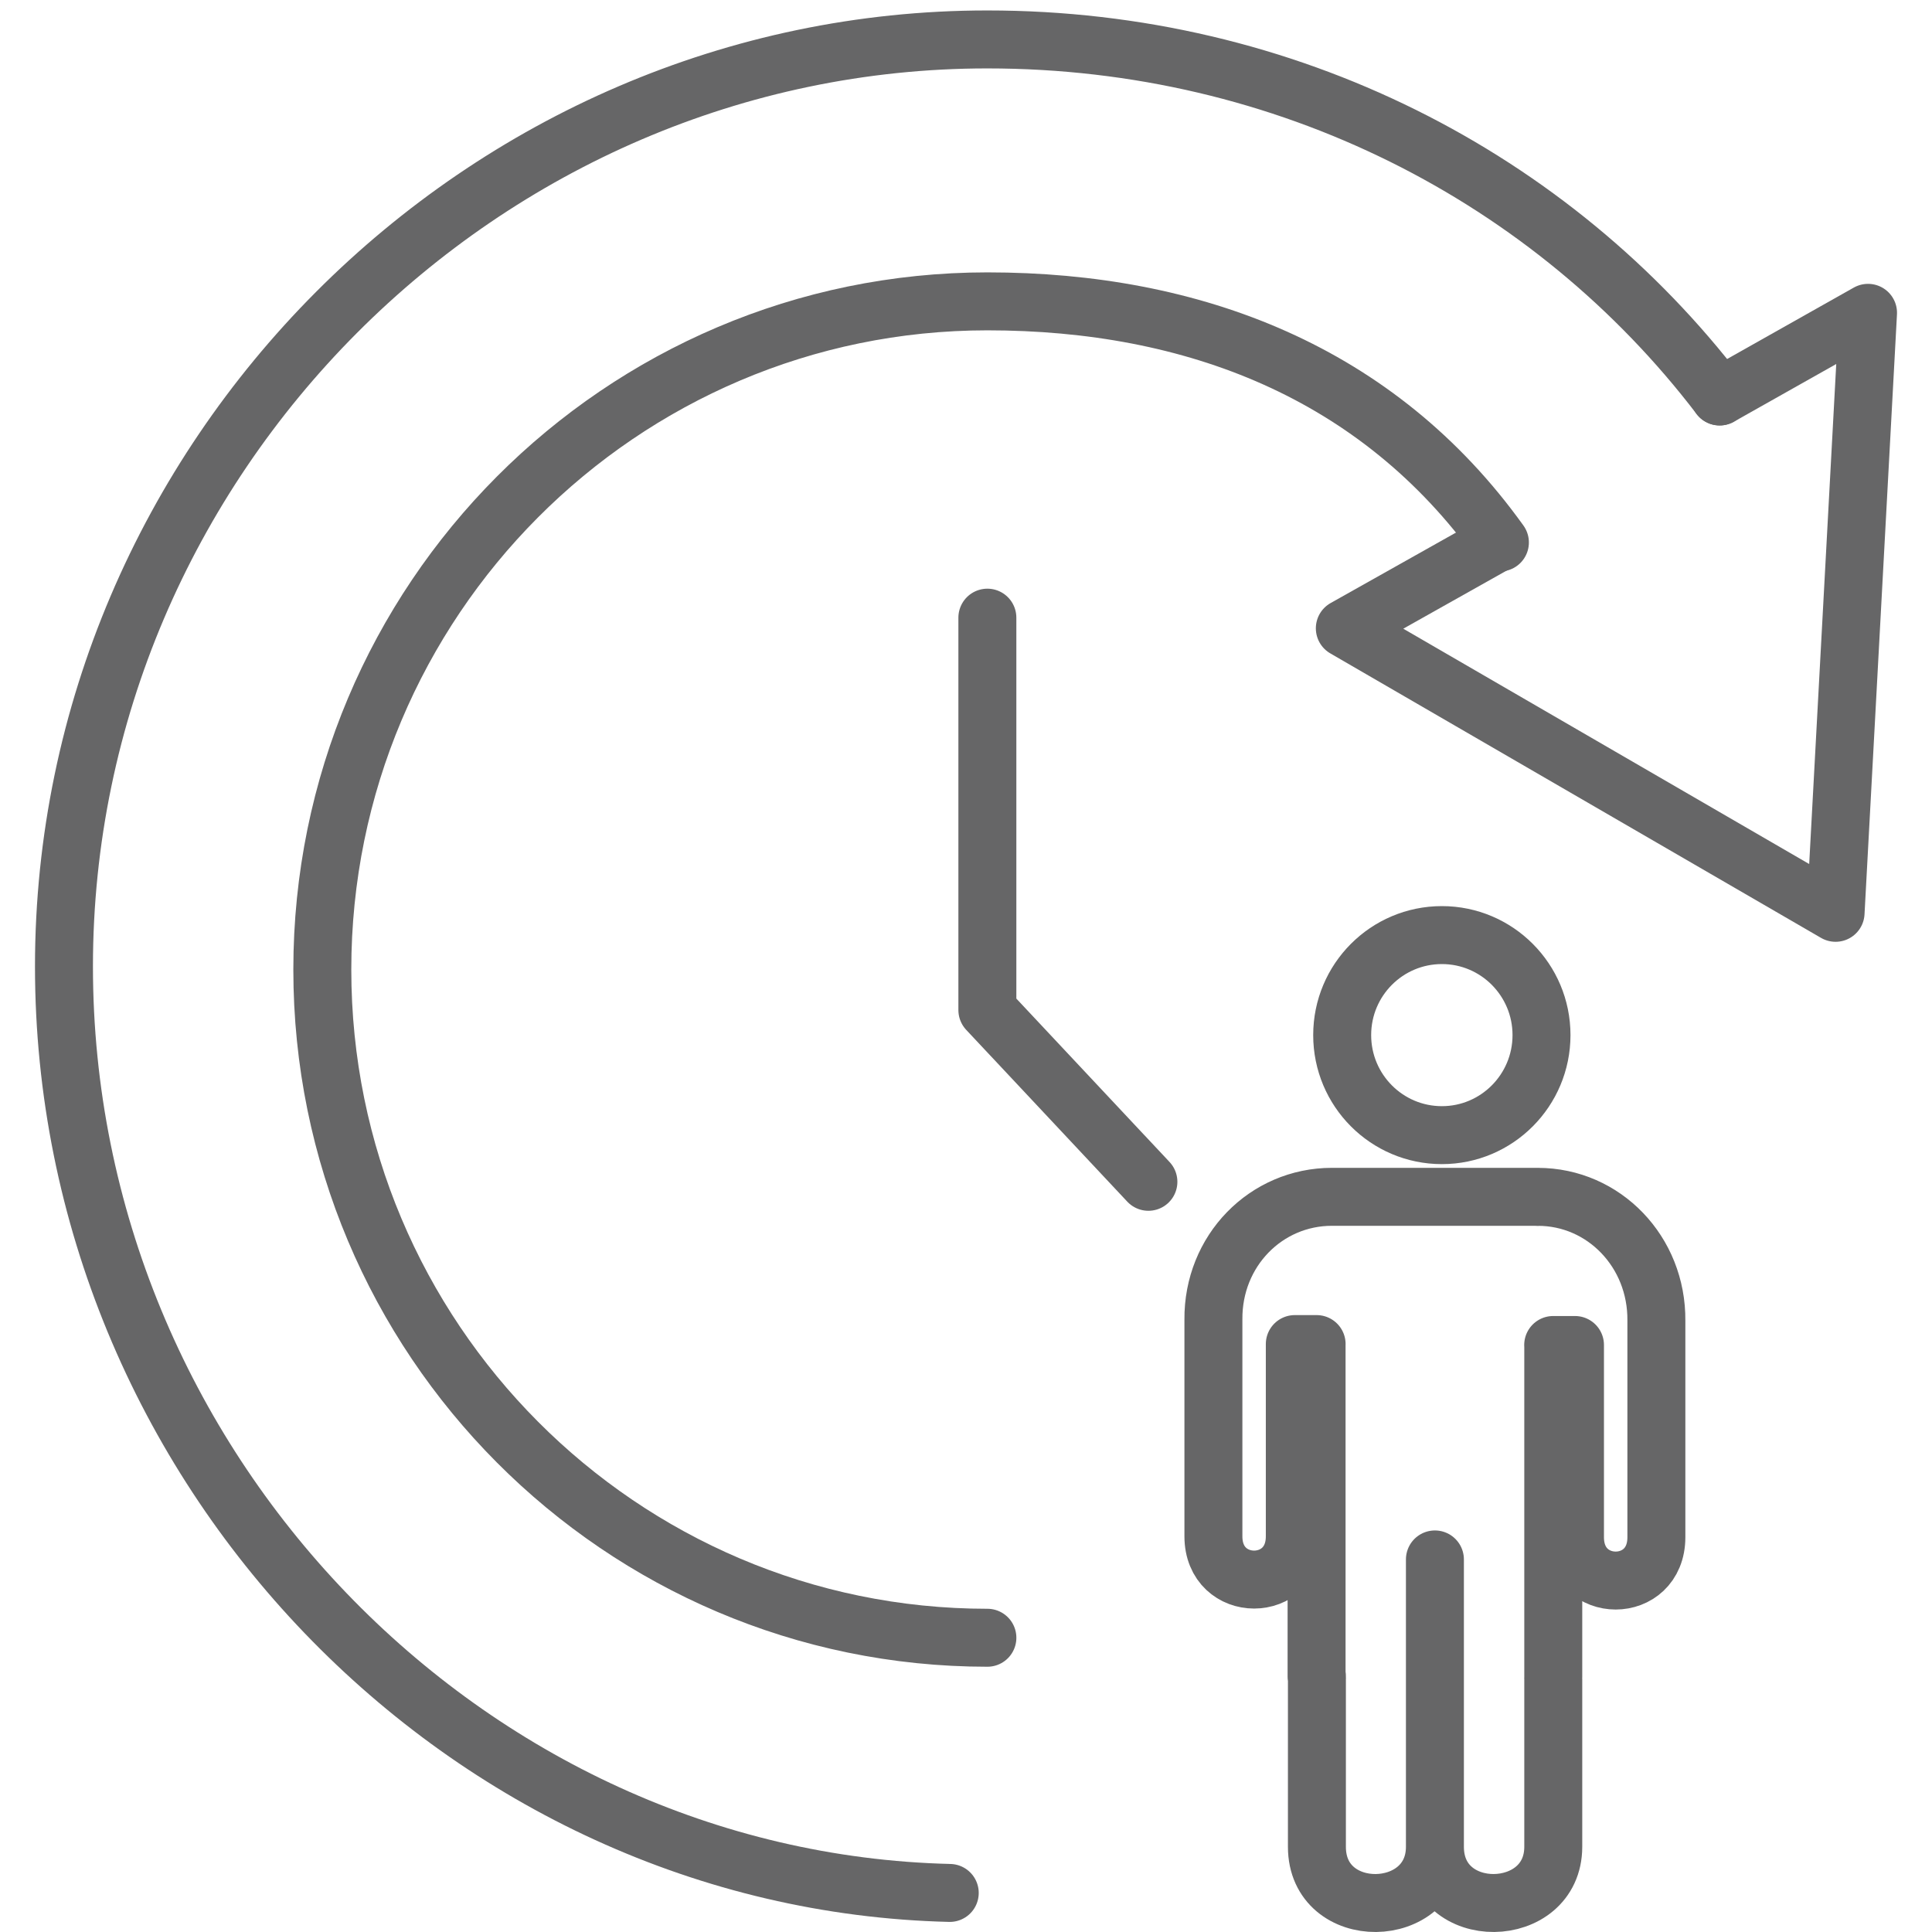 <?xml version="1.0" encoding="UTF-8"?>
<!-- Generator: Adobe Illustrator 16.0.0, SVG Export Plug-In . SVG Version: 6.00 Build 0)  -->
<svg xmlns="http://www.w3.org/2000/svg" xmlns:xlink="http://www.w3.org/1999/xlink" id="Ebene_1" x="0px" y="0px" width="100px" height="100px" viewBox="0 0 100 100" xml:space="preserve">
<g>
	<path fill="none" stroke="#666667" stroke-width="3" stroke-linecap="round" stroke-linejoin="round" stroke-miterlimit="10" d="   M77.635,28.078c-6.315-8.815-15.864-12.48-26.528-12.48c-18.979,0-34.424,15.486-34.424,34.586   c0,19.097,15.445,34.586,34.424,34.586"></path>
	<path fill="none" stroke="#666667" stroke-width="3" stroke-linecap="round" stroke-linejoin="round" stroke-miterlimit="10" d="   M89.009,20.521C80.36,9.186,66.591,2.041,51.106,2.041c-26.123,0-47.795,21.698-47.795,47.982   c0,25.911,20.815,47.355,45.848,47.955"></path>
	
		<polyline fill="none" stroke="#666667" stroke-width="3" stroke-linecap="round" stroke-linejoin="round" stroke-miterlimit="10" points="   77.585,28.037 69.608,32.521 95.009,47.247 96.689,16.192 89.009,20.521  "></polyline>
	<g>
		
			<polyline fill="none" stroke="#666667" stroke-width="3" stroke-linecap="round" stroke-linejoin="round" stroke-miterlimit="10" points="    59.441,61.17 51.106,52.28 51.106,31.97   "></polyline>
	</g>
	<g>
		<path fill="none" stroke="#666667" stroke-width="3" stroke-linecap="round" stroke-linejoin="round" stroke-miterlimit="10" d="    M74.632,58.755c2.844,0,5.156-2.317,5.156-5.179c0-2.86-2.312-5.176-5.156-5.176c-2.85,0-5.161,2.315-5.161,5.176    C69.471,56.438,71.782,58.755,74.632,58.755z"></path>
		<path fill="none" stroke="#666667" stroke-width="3" stroke-linecap="round" stroke-linejoin="round" stroke-miterlimit="10" d="    M74.271,80.716v14.873c0,3.938,6.126,3.823,6.126,0v-8.704c0-0.006-0.004-0.016-0.004-0.024c0-0.012,0.004-0.019,0.004-0.029    v-6.115v-3.458v-7.614l-0.004-0.028h1.128v2.998v0.159v0.23v6.563c0,2.99,4.213,2.99,4.213,0v-6.563v-0.23v-0.159v-3.998v-0.258    c0.034-3.566-2.718-6.41-6.132-6.41l-0.002,0.005l0.002-0.007H68.941c-3.416,0-6.168,2.796-6.135,6.357v0.259v4.005v0.157v0.23    v6.564c0,2.986,4.213,2.986,4.213,0v-6.564v-0.23v-0.157v-2.999h1.129l-0.002,0.024v7.618v3.459v6.113l0.017-0.033v0.082    c0,0.011,0.004,0.018,0.004,0.029c0,0.009-0.004,0.019-0.004,0.024v8.704c0,3.938,6.108,3.823,6.108,0"></path>
	</g>
</g>
</svg>
